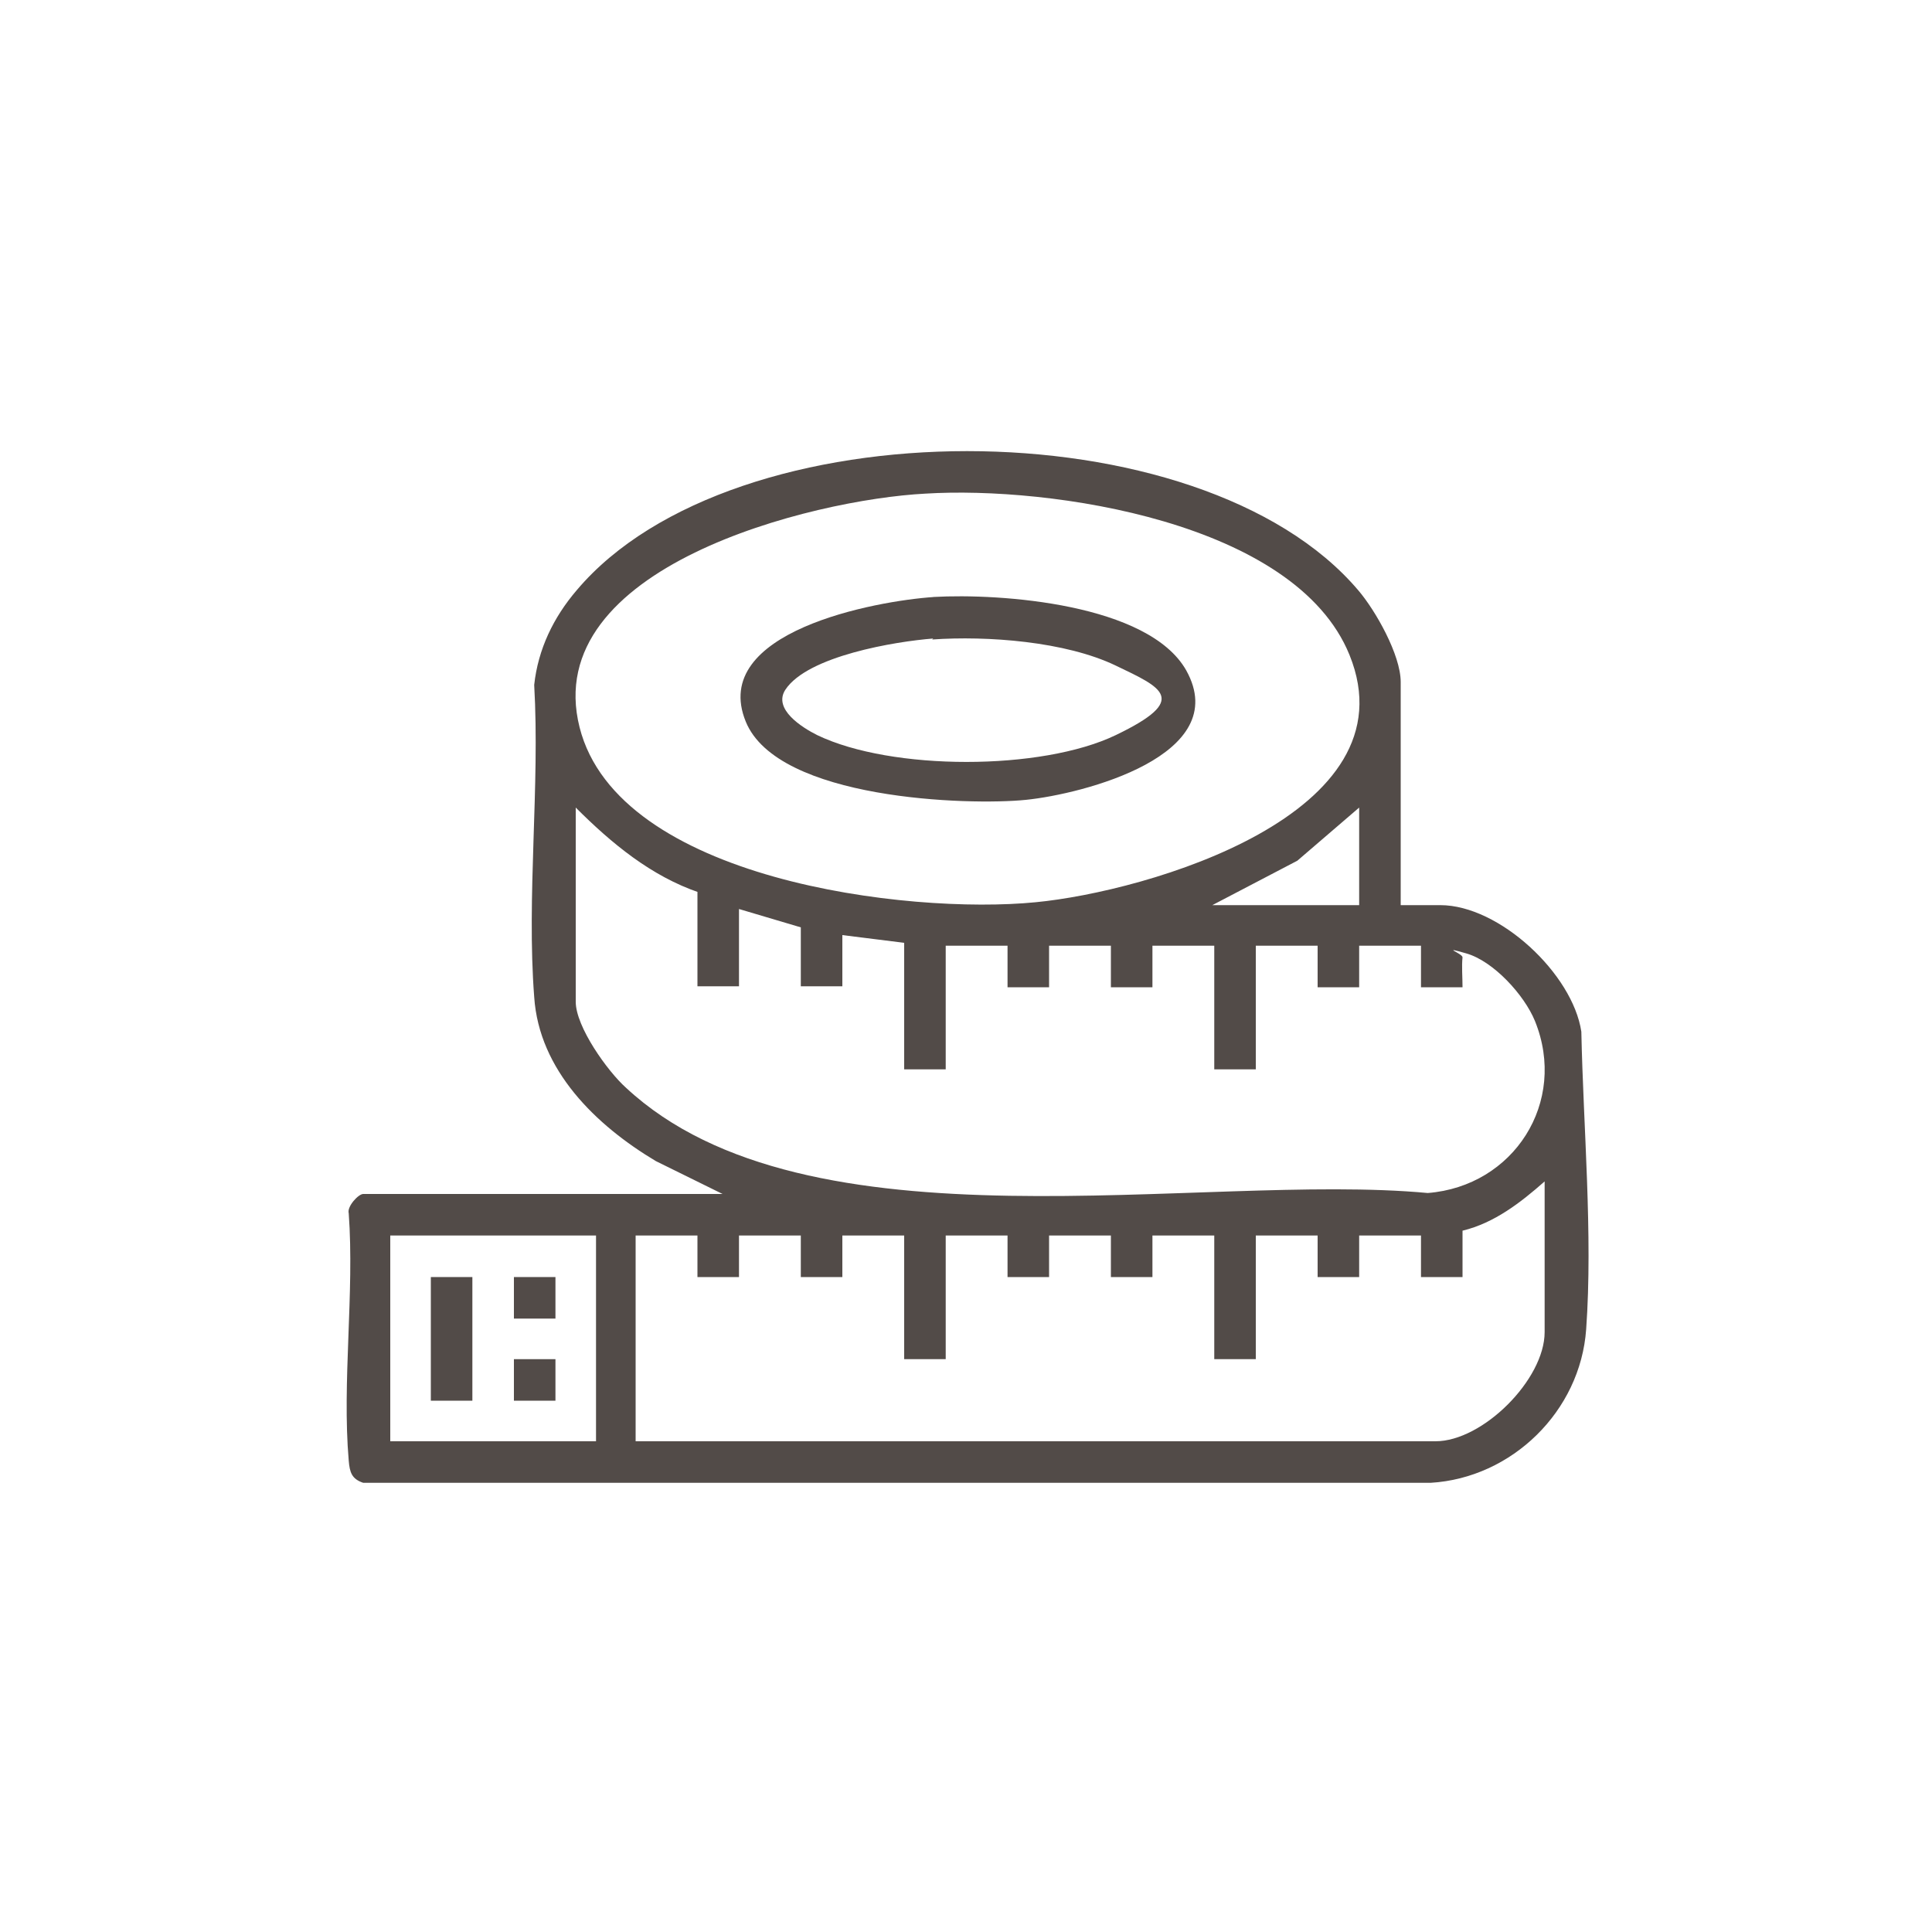 <?xml version="1.0" encoding="UTF-8"?>
<svg id="Livello_1" xmlns="http://www.w3.org/2000/svg" version="1.1" viewBox="0 0 200 200">
  <!-- Generator: Adobe Illustrator 29.5.0, SVG Export Plug-In . SVG Version: 2.1.0 Build 137)  -->
  <defs>
    <style>
      .st0 {
        fill: none;
      }

      .st1 {
        fill: #524b48;
      }
    </style>
  </defs>
  <rect class="st0" width="200" height="200"/>
  <g>
    <path class="st1" d="M96.6,61.8c7-.4,22.3.7,26.2,7.6,4.9,8.8-10.7,12.8-16.6,13.4s-25.7,0-29-8.1c-3.8-9.3,13.4-12.5,19.5-12.9ZM96.6,66.1c-3.9.3-13,1.8-15.3,5.3-1.3,2,1.7,3.9,3.3,4.7,7.7,3.7,23.2,3.7,30.9,0s4.8-4.9,0-7.2c-5.2-2.5-13.3-3.1-19-2.7Z"/>
    <g>
      <path class="st1" d="M145,93.7h4.1c6.1,0,13.7,7.1,14.6,13.1.2,9.8,1.2,21,.5,30.8-.6,8.5-7.7,15.4-16.1,15.9H37.6c-1.2-.4-1.4-1.1-1.5-2.3-.7-8.1.6-17.4,0-25.6-.2-.7,1-2,1.5-2h37.2l-6.9-3.4c-6.2-3.7-12.1-9.4-12.6-17-.8-10.4.6-21.8,0-32.3.4-3.7,2-7,4.4-9.8,16.2-19.2,64.6-19.2,80.9,0,1.8,2.1,4.4,6.7,4.4,9.5v23.1ZM95.8,51.1c-11.7.6-40,7.6-35.8,24.2,4,15.8,34,19.4,47.2,18.1,11.5-1.1,39.2-9.1,32.5-25.6-5.6-13.8-31-17.5-43.9-16.7ZM72.4,92.4c-5-1.7-9.1-5.1-12.8-8.8v20.1c0,2.6,3.3,7.2,5.2,8.9,18.8,17.5,59.4,8.7,83,10.9,8.9-.7,14.5-9.4,11.1-17.8-1.1-2.7-4.3-6.2-7.1-7s-.4,0-.4.4c-.1.9,0,2.1,0,3.1h-4.3v-4.3h-6.4v4.3h-4.3v-4.3h-6.4v12.8h-4.3v-12.8h-6.4v4.3h-4.3v-4.3h-6.4v4.3h-4.3v-4.3h-6.4v12.8h-4.3v-13.1l-6.4-.8v5.3h-4.3v-6.1l-6.4-1.9v8h-4.3v-9.9ZM140.7,93.7v-10.1l-6.4,5.5-8.8,4.6h15.2ZM66,149.2h82.6c4.9,0,11.3-6.4,11.3-11.3v-15.6c-2.5,2.2-5.2,4.3-8.5,5.1v4.8h-4.3v-4.3h-6.4v4.3h-4.3v-4.3h-6.4v12.8h-4.3v-12.8h-6.4v4.3h-4.3v-4.3h-6.4v4.3h-4.3v-4.3h-6.4v12.8h-4.3v-12.8h-6.4v4.3h-4.3v-4.3h-6.4v4.3h-4.3v-4.3h-6.4v21.3ZM61.7,127.9h-21.3v21.3h21.3v-21.3Z"/>
      <rect class="st1" x="44.6" y="132.2" width="4.3" height="12.8"/>
      <rect class="st1" x="53.2" y="132.2" width="4.3" height="4.3"/>
      <rect class="st1" x="53.2" y="140.7" width="4.3" height="4.3"/>
    </g>
  </g>
</svg>